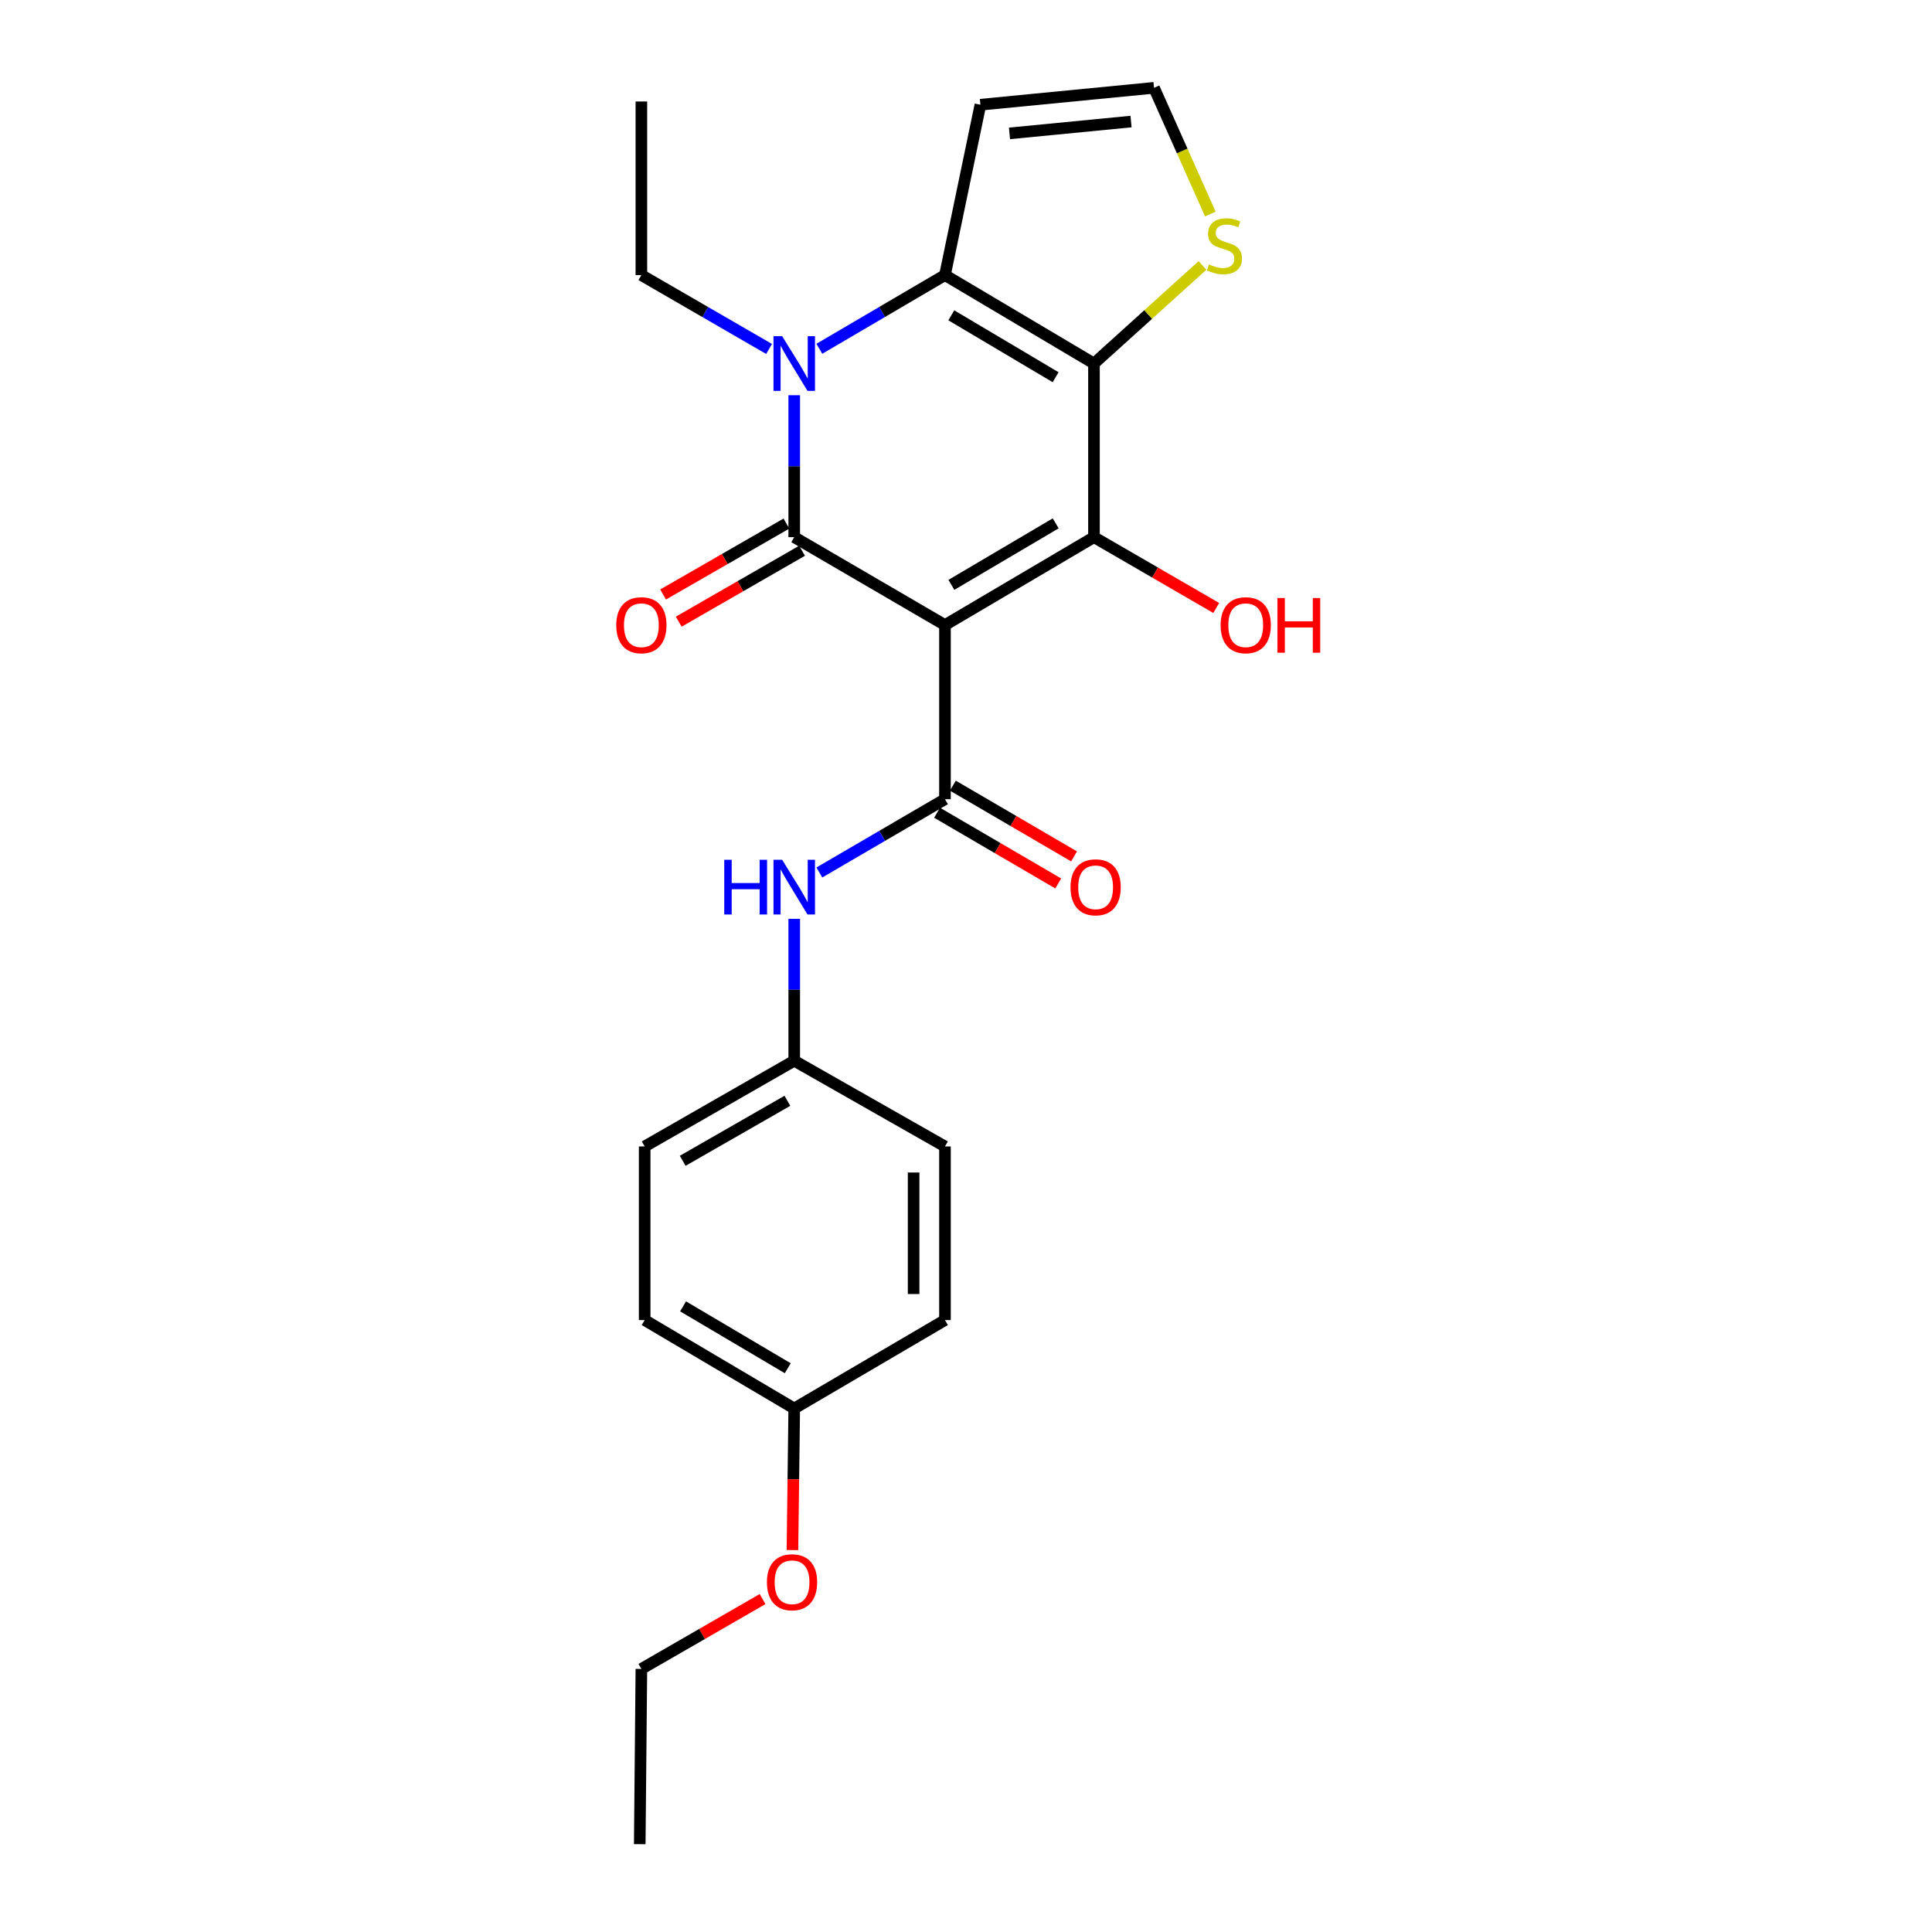 <?xml version='1.0' encoding='iso-8859-1'?>
<svg version='1.1' baseProfile='full'
              xmlns='http://www.w3.org/2000/svg'
                      xmlns:rdkit='http://www.rdkit.org/xml'
                      xmlns:xlink='http://www.w3.org/1999/xlink'
                  xml:space='preserve'
width='1000px' height='1000px' viewBox='0 0 1000 1000'>
<!-- END OF HEADER -->
<rect style='opacity:1.0;fill:#FFFFFF;stroke:none' width='1000' height='1000' x='0' y='0'> </rect>
<path class='bond-0' d='M 489.112,323.528 L 411.095,278.037' style='fill:none;fill-rule:evenodd;stroke:#000000;stroke-width:6px;stroke-linecap:butt;stroke-linejoin:miter;stroke-opacity:1' />
<path class='bond-2' d='M 489.112,323.528 L 566.237,278.037' style='fill:none;fill-rule:evenodd;stroke:#000000;stroke-width:6px;stroke-linecap:butt;stroke-linejoin:miter;stroke-opacity:1' />
<path class='bond-2' d='M 492.437,302.727 L 546.424,270.884' style='fill:none;fill-rule:evenodd;stroke:#000000;stroke-width:6px;stroke-linecap:butt;stroke-linejoin:miter;stroke-opacity:1' />
<path class='bond-5' d='M 489.112,323.528 L 489.112,413.662' style='fill:none;fill-rule:evenodd;stroke:#000000;stroke-width:6px;stroke-linecap:butt;stroke-linejoin:miter;stroke-opacity:1' />
<path class='bond-3' d='M 411.095,278.037 L 411.095,241.3' style='fill:none;fill-rule:evenodd;stroke:#000000;stroke-width:6px;stroke-linecap:butt;stroke-linejoin:miter;stroke-opacity:1' />
<path class='bond-3' d='M 411.095,241.3 L 411.095,204.563' style='fill:none;fill-rule:evenodd;stroke:#0000FF;stroke-width:6px;stroke-linecap:butt;stroke-linejoin:miter;stroke-opacity:1' />
<path class='bond-10' d='M 407.05,271.003 L 375.133,289.355' style='fill:none;fill-rule:evenodd;stroke:#000000;stroke-width:6px;stroke-linecap:butt;stroke-linejoin:miter;stroke-opacity:1' />
<path class='bond-10' d='M 375.133,289.355 L 343.215,307.707' style='fill:none;fill-rule:evenodd;stroke:#FF0000;stroke-width:6px;stroke-linecap:butt;stroke-linejoin:miter;stroke-opacity:1' />
<path class='bond-10' d='M 415.139,285.071 L 383.221,303.423' style='fill:none;fill-rule:evenodd;stroke:#000000;stroke-width:6px;stroke-linecap:butt;stroke-linejoin:miter;stroke-opacity:1' />
<path class='bond-10' d='M 383.221,303.423 L 351.303,321.775' style='fill:none;fill-rule:evenodd;stroke:#FF0000;stroke-width:6px;stroke-linecap:butt;stroke-linejoin:miter;stroke-opacity:1' />
<path class='bond-1' d='M 566.237,188.156 L 566.237,278.037' style='fill:none;fill-rule:evenodd;stroke:#000000;stroke-width:6px;stroke-linecap:butt;stroke-linejoin:miter;stroke-opacity:1' />
<path class='bond-4' d='M 566.237,188.156 L 489.112,142.386' style='fill:none;fill-rule:evenodd;stroke:#000000;stroke-width:6px;stroke-linecap:butt;stroke-linejoin:miter;stroke-opacity:1' />
<path class='bond-4' d='M 546.387,195.245 L 492.399,163.206' style='fill:none;fill-rule:evenodd;stroke:#000000;stroke-width:6px;stroke-linecap:butt;stroke-linejoin:miter;stroke-opacity:1' />
<path class='bond-6' d='M 566.237,188.156 L 594.326,162.774' style='fill:none;fill-rule:evenodd;stroke:#000000;stroke-width:6px;stroke-linecap:butt;stroke-linejoin:miter;stroke-opacity:1' />
<path class='bond-6' d='M 594.326,162.774 L 622.414,137.393' style='fill:none;fill-rule:evenodd;stroke:#CCCC00;stroke-width:6px;stroke-linecap:butt;stroke-linejoin:miter;stroke-opacity:1' />
<path class='bond-12' d='M 566.237,278.037 L 597.877,296.361' style='fill:none;fill-rule:evenodd;stroke:#000000;stroke-width:6px;stroke-linecap:butt;stroke-linejoin:miter;stroke-opacity:1' />
<path class='bond-12' d='M 597.877,296.361 L 629.517,314.685' style='fill:none;fill-rule:evenodd;stroke:#FF0000;stroke-width:6px;stroke-linecap:butt;stroke-linejoin:miter;stroke-opacity:1' />
<path class='bond-14' d='M 398.07,180.621 L 365.024,161.503' style='fill:none;fill-rule:evenodd;stroke:#0000FF;stroke-width:6px;stroke-linecap:butt;stroke-linejoin:miter;stroke-opacity:1' />
<path class='bond-14' d='M 365.024,161.503 L 331.977,142.386' style='fill:none;fill-rule:evenodd;stroke:#000000;stroke-width:6px;stroke-linecap:butt;stroke-linejoin:miter;stroke-opacity:1' />
<path class='bond-24' d='M 424.096,180.528 L 456.604,161.457' style='fill:none;fill-rule:evenodd;stroke:#0000FF;stroke-width:6px;stroke-linecap:butt;stroke-linejoin:miter;stroke-opacity:1' />
<path class='bond-24' d='M 456.604,161.457 L 489.112,142.386' style='fill:none;fill-rule:evenodd;stroke:#000000;stroke-width:6px;stroke-linecap:butt;stroke-linejoin:miter;stroke-opacity:1' />
<path class='bond-8' d='M 489.112,142.386 L 507.458,54.208' style='fill:none;fill-rule:evenodd;stroke:#000000;stroke-width:6px;stroke-linecap:butt;stroke-linejoin:miter;stroke-opacity:1' />
<path class='bond-7' d='M 489.112,413.662 L 456.602,432.629' style='fill:none;fill-rule:evenodd;stroke:#000000;stroke-width:6px;stroke-linecap:butt;stroke-linejoin:miter;stroke-opacity:1' />
<path class='bond-7' d='M 456.602,432.629 L 424.093,451.596' style='fill:none;fill-rule:evenodd;stroke:#0000FF;stroke-width:6px;stroke-linecap:butt;stroke-linejoin:miter;stroke-opacity:1' />
<path class='bond-11' d='M 485.022,420.669 L 516.384,438.975' style='fill:none;fill-rule:evenodd;stroke:#000000;stroke-width:6px;stroke-linecap:butt;stroke-linejoin:miter;stroke-opacity:1' />
<path class='bond-11' d='M 516.384,438.975 L 547.746,457.281' style='fill:none;fill-rule:evenodd;stroke:#FF0000;stroke-width:6px;stroke-linecap:butt;stroke-linejoin:miter;stroke-opacity:1' />
<path class='bond-11' d='M 493.202,406.654 L 524.564,424.96' style='fill:none;fill-rule:evenodd;stroke:#000000;stroke-width:6px;stroke-linecap:butt;stroke-linejoin:miter;stroke-opacity:1' />
<path class='bond-11' d='M 524.564,424.96 L 555.926,443.266' style='fill:none;fill-rule:evenodd;stroke:#FF0000;stroke-width:6px;stroke-linecap:butt;stroke-linejoin:miter;stroke-opacity:1' />
<path class='bond-9' d='M 626.471,110.776 L 611.896,78.115' style='fill:none;fill-rule:evenodd;stroke:#CCCC00;stroke-width:6px;stroke-linecap:butt;stroke-linejoin:miter;stroke-opacity:1' />
<path class='bond-9' d='M 611.896,78.115 L 597.321,45.455' style='fill:none;fill-rule:evenodd;stroke:#000000;stroke-width:6px;stroke-linecap:butt;stroke-linejoin:miter;stroke-opacity:1' />
<path class='bond-13' d='M 411.095,475.586 L 411.095,512.31' style='fill:none;fill-rule:evenodd;stroke:#0000FF;stroke-width:6px;stroke-linecap:butt;stroke-linejoin:miter;stroke-opacity:1' />
<path class='bond-13' d='M 411.095,512.31 L 411.095,549.034' style='fill:none;fill-rule:evenodd;stroke:#000000;stroke-width:6px;stroke-linecap:butt;stroke-linejoin:miter;stroke-opacity:1' />
<path class='bond-25' d='M 507.458,54.208 L 597.321,45.455' style='fill:none;fill-rule:evenodd;stroke:#000000;stroke-width:6px;stroke-linecap:butt;stroke-linejoin:miter;stroke-opacity:1' />
<path class='bond-25' d='M 522.511,69.046 L 585.415,62.919' style='fill:none;fill-rule:evenodd;stroke:#000000;stroke-width:6px;stroke-linecap:butt;stroke-linejoin:miter;stroke-opacity:1' />
<path class='bond-16' d='M 411.095,549.034 L 489.112,593.406' style='fill:none;fill-rule:evenodd;stroke:#000000;stroke-width:6px;stroke-linecap:butt;stroke-linejoin:miter;stroke-opacity:1' />
<path class='bond-17' d='M 411.095,549.034 L 333.681,593.406' style='fill:none;fill-rule:evenodd;stroke:#000000;stroke-width:6px;stroke-linecap:butt;stroke-linejoin:miter;stroke-opacity:1' />
<path class='bond-17' d='M 407.552,569.768 L 353.363,600.829' style='fill:none;fill-rule:evenodd;stroke:#000000;stroke-width:6px;stroke-linecap:butt;stroke-linejoin:miter;stroke-opacity:1' />
<path class='bond-22' d='M 331.977,142.386 L 331.977,52.532' style='fill:none;fill-rule:evenodd;stroke:#000000;stroke-width:6px;stroke-linecap:butt;stroke-linejoin:miter;stroke-opacity:1' />
<path class='bond-15' d='M 411.095,729.031 L 333.681,683.27' style='fill:none;fill-rule:evenodd;stroke:#000000;stroke-width:6px;stroke-linecap:butt;stroke-linejoin:miter;stroke-opacity:1' />
<path class='bond-15' d='M 407.74,708.197 L 353.551,676.165' style='fill:none;fill-rule:evenodd;stroke:#000000;stroke-width:6px;stroke-linecap:butt;stroke-linejoin:miter;stroke-opacity:1' />
<path class='bond-20' d='M 411.095,729.031 L 410.631,765.675' style='fill:none;fill-rule:evenodd;stroke:#000000;stroke-width:6px;stroke-linecap:butt;stroke-linejoin:miter;stroke-opacity:1' />
<path class='bond-20' d='M 410.631,765.675 L 410.168,802.318' style='fill:none;fill-rule:evenodd;stroke:#FF0000;stroke-width:6px;stroke-linecap:butt;stroke-linejoin:miter;stroke-opacity:1' />
<path class='bond-26' d='M 411.095,729.031 L 489.112,683.27' style='fill:none;fill-rule:evenodd;stroke:#000000;stroke-width:6px;stroke-linecap:butt;stroke-linejoin:miter;stroke-opacity:1' />
<path class='bond-19' d='M 489.112,593.406 L 489.112,683.27' style='fill:none;fill-rule:evenodd;stroke:#000000;stroke-width:6px;stroke-linecap:butt;stroke-linejoin:miter;stroke-opacity:1' />
<path class='bond-19' d='M 472.885,606.886 L 472.885,669.79' style='fill:none;fill-rule:evenodd;stroke:#000000;stroke-width:6px;stroke-linecap:butt;stroke-linejoin:miter;stroke-opacity:1' />
<path class='bond-18' d='M 333.681,593.406 L 333.681,683.27' style='fill:none;fill-rule:evenodd;stroke:#000000;stroke-width:6px;stroke-linecap:butt;stroke-linejoin:miter;stroke-opacity:1' />
<path class='bond-21' d='M 394.709,827.675 L 363.343,845.755' style='fill:none;fill-rule:evenodd;stroke:#FF0000;stroke-width:6px;stroke-linecap:butt;stroke-linejoin:miter;stroke-opacity:1' />
<path class='bond-21' d='M 363.343,845.755 L 331.977,863.835' style='fill:none;fill-rule:evenodd;stroke:#000000;stroke-width:6px;stroke-linecap:butt;stroke-linejoin:miter;stroke-opacity:1' />
<path class='bond-23' d='M 331.977,863.835 L 331.13,954.545' style='fill:none;fill-rule:evenodd;stroke:#000000;stroke-width:6px;stroke-linecap:butt;stroke-linejoin:miter;stroke-opacity:1' />
<path  class='atom-4' d='M 404.835 173.996
L 414.115 188.996
Q 415.035 190.476, 416.515 193.156
Q 417.995 195.836, 418.075 195.996
L 418.075 173.996
L 421.835 173.996
L 421.835 202.316
L 417.955 202.316
L 407.995 185.916
Q 406.835 183.996, 405.595 181.796
Q 404.395 179.596, 404.035 178.916
L 404.035 202.316
L 400.355 202.316
L 400.355 173.996
L 404.835 173.996
' fill='#0000FF'/>
<path  class='atom-7' d='M 625.77 136.852
Q 626.09 136.972, 627.41 137.532
Q 628.73 138.092, 630.17 138.452
Q 631.65 138.772, 633.09 138.772
Q 635.77 138.772, 637.33 137.492
Q 638.89 136.172, 638.89 133.892
Q 638.89 132.332, 638.09 131.372
Q 637.33 130.412, 636.13 129.892
Q 634.93 129.372, 632.93 128.772
Q 630.41 128.012, 628.89 127.292
Q 627.41 126.572, 626.33 125.052
Q 625.29 123.532, 625.29 120.972
Q 625.29 117.412, 627.69 115.212
Q 630.13 113.012, 634.93 113.012
Q 638.21 113.012, 641.93 114.572
L 641.01 117.652
Q 637.61 116.252, 635.05 116.252
Q 632.29 116.252, 630.77 117.412
Q 629.25 118.532, 629.29 120.492
Q 629.29 122.012, 630.05 122.932
Q 630.85 123.852, 631.97 124.372
Q 633.13 124.892, 635.05 125.492
Q 637.61 126.292, 639.13 127.092
Q 640.65 127.892, 641.73 129.532
Q 642.85 131.132, 642.85 133.892
Q 642.85 137.812, 640.21 139.932
Q 637.61 142.012, 633.25 142.012
Q 630.73 142.012, 628.81 141.452
Q 626.93 140.932, 624.69 140.012
L 625.77 136.852
' fill='#CCCC00'/>
<path  class='atom-8' d='M 374.875 445.019
L 378.715 445.019
L 378.715 457.059
L 393.195 457.059
L 393.195 445.019
L 397.035 445.019
L 397.035 473.339
L 393.195 473.339
L 393.195 460.259
L 378.715 460.259
L 378.715 473.339
L 374.875 473.339
L 374.875 445.019
' fill='#0000FF'/>
<path  class='atom-8' d='M 404.835 445.019
L 414.115 460.019
Q 415.035 461.499, 416.515 464.179
Q 417.995 466.859, 418.075 467.019
L 418.075 445.019
L 421.835 445.019
L 421.835 473.339
L 417.955 473.339
L 407.995 456.939
Q 406.835 455.019, 405.595 452.819
Q 404.395 450.619, 404.035 449.939
L 404.035 473.339
L 400.355 473.339
L 400.355 445.019
L 404.835 445.019
' fill='#0000FF'/>
<path  class='atom-11' d='M 318.977 323.608
Q 318.977 316.808, 322.337 313.008
Q 325.697 309.208, 331.977 309.208
Q 338.257 309.208, 341.617 313.008
Q 344.977 316.808, 344.977 323.608
Q 344.977 330.488, 341.577 334.408
Q 338.177 338.288, 331.977 338.288
Q 325.737 338.288, 322.337 334.408
Q 318.977 330.528, 318.977 323.608
M 331.977 335.088
Q 336.297 335.088, 338.617 332.208
Q 340.977 329.288, 340.977 323.608
Q 340.977 318.048, 338.617 315.248
Q 336.297 312.408, 331.977 312.408
Q 327.657 312.408, 325.297 315.208
Q 322.977 318.008, 322.977 323.608
Q 322.977 329.328, 325.297 332.208
Q 327.657 335.088, 331.977 335.088
' fill='#FF0000'/>
<path  class='atom-12' d='M 554.093 459.259
Q 554.093 452.459, 557.453 448.659
Q 560.813 444.859, 567.093 444.859
Q 573.373 444.859, 576.733 448.659
Q 580.093 452.459, 580.093 459.259
Q 580.093 466.139, 576.693 470.059
Q 573.293 473.939, 567.093 473.939
Q 560.853 473.939, 557.453 470.059
Q 554.093 466.179, 554.093 459.259
M 567.093 470.739
Q 571.413 470.739, 573.733 467.859
Q 576.093 464.939, 576.093 459.259
Q 576.093 453.699, 573.733 450.899
Q 571.413 448.059, 567.093 448.059
Q 562.773 448.059, 560.413 450.859
Q 558.093 453.659, 558.093 459.259
Q 558.093 464.979, 560.413 467.859
Q 562.773 470.739, 567.093 470.739
' fill='#FF0000'/>
<path  class='atom-13' d='M 631.786 323.608
Q 631.786 316.808, 635.146 313.008
Q 638.506 309.208, 644.786 309.208
Q 651.066 309.208, 654.426 313.008
Q 657.786 316.808, 657.786 323.608
Q 657.786 330.488, 654.386 334.408
Q 650.986 338.288, 644.786 338.288
Q 638.546 338.288, 635.146 334.408
Q 631.786 330.528, 631.786 323.608
M 644.786 335.088
Q 649.106 335.088, 651.426 332.208
Q 653.786 329.288, 653.786 323.608
Q 653.786 318.048, 651.426 315.248
Q 649.106 312.408, 644.786 312.408
Q 640.466 312.408, 638.106 315.208
Q 635.786 318.008, 635.786 323.608
Q 635.786 329.328, 638.106 332.208
Q 640.466 335.088, 644.786 335.088
' fill='#FF0000'/>
<path  class='atom-13' d='M 661.186 309.528
L 665.026 309.528
L 665.026 321.568
L 679.506 321.568
L 679.506 309.528
L 683.346 309.528
L 683.346 337.848
L 679.506 337.848
L 679.506 324.768
L 665.026 324.768
L 665.026 337.848
L 661.186 337.848
L 661.186 309.528
' fill='#FF0000'/>
<path  class='atom-21' d='M 396.959 818.965
Q 396.959 812.165, 400.319 808.365
Q 403.679 804.565, 409.959 804.565
Q 416.239 804.565, 419.599 808.365
Q 422.959 812.165, 422.959 818.965
Q 422.959 825.845, 419.559 829.765
Q 416.159 833.645, 409.959 833.645
Q 403.719 833.645, 400.319 829.765
Q 396.959 825.885, 396.959 818.965
M 409.959 830.445
Q 414.279 830.445, 416.599 827.565
Q 418.959 824.645, 418.959 818.965
Q 418.959 813.405, 416.599 810.605
Q 414.279 807.765, 409.959 807.765
Q 405.639 807.765, 403.279 810.565
Q 400.959 813.365, 400.959 818.965
Q 400.959 824.685, 403.279 827.565
Q 405.639 830.445, 409.959 830.445
' fill='#FF0000'/>
</svg>
